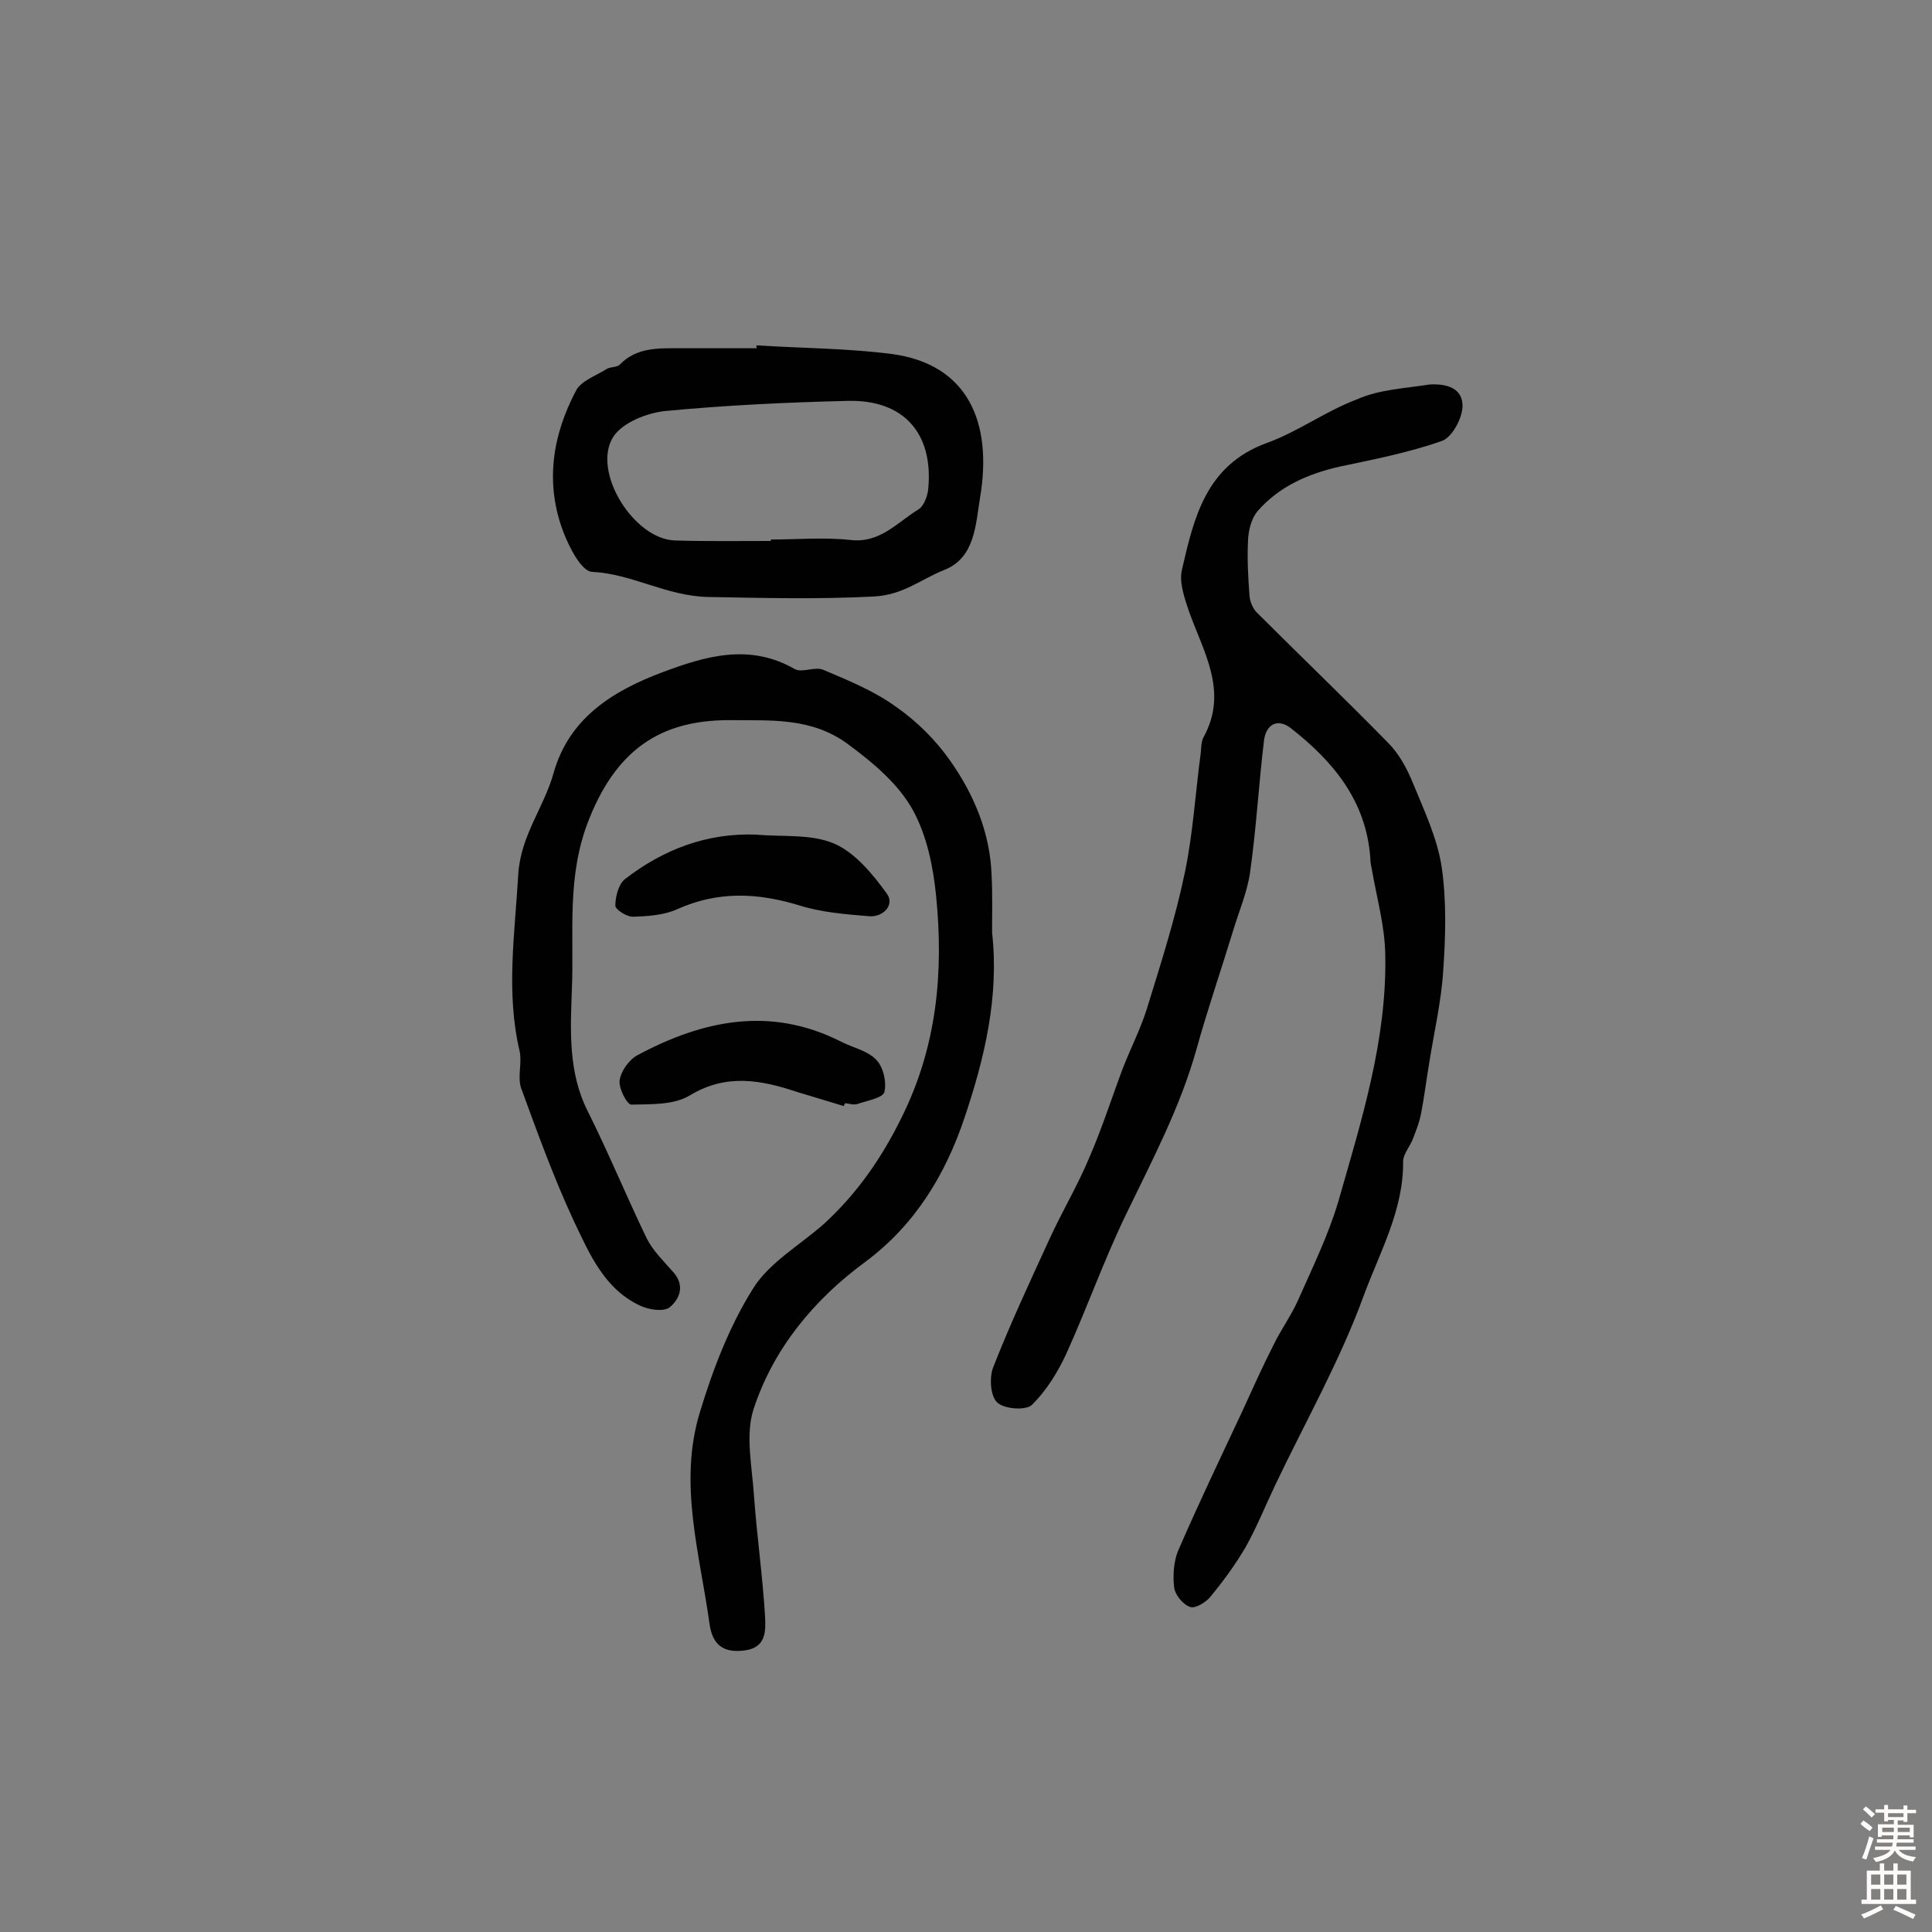 <svg enable-background="new 0 0 400 400" viewBox="0 0 400 400" xmlns="http://www.w3.org/2000/svg"><rect x="0" y="0" width="400" height="400" fill="#808080" stroke="none"/><g fill="#010102"><path d="m296 79.6c3.6-.2 6.9.8 6.8 4.6-.1 2.5-2.2 6.4-4.3 7.1-6.8 2.4-14 3.8-21.1 5.3-6.6 1.5-12.6 4.1-17.1 9.3-1.2 1.5-1.8 3.8-1.9 5.8-.2 3.9 0 7.8.3 11.7.1 1.2.7 2.6 1.5 3.4 9 9 18.3 17.9 27.2 27 2.3 2.3 4 5.5 5.2 8.5 2.3 5.6 5 11.3 5.9 17.3 1 7 .8 14.3.3 21.4-.4 6.4-1.9 12.7-2.9 19.1-.6 3.5-1 7-1.7 10.5-.3 1.7-1 3.4-1.6 5-.6 1.7-2.1 3.3-2.1 4.9.1 10-4.8 18.7-8.1 27.6-4.9 13.5-12.1 26.2-18.3 39.2-2.1 4.4-3.9 8.9-6.2 13-2.1 3.6-4.6 7-7.3 10.3-1 1.2-3.2 2.5-4.2 2.1-1.5-.5-3.1-2.5-3.3-4-.3-2.5-.1-5.4.8-7.6 4.2-9.7 8.8-19.3 13.3-28.9 2.1-4.6 4.2-9.3 6.5-13.8 1.5-3.1 3.6-6 5-9.1 3-6.8 6.3-13.5 8.4-20.6 4.8-16.8 10.1-33.5 9.7-51.2-.1-5.7-1.7-11.4-2.7-17.1-.2-1-.4-1.9-.4-2.9-.9-11.7-7.6-19.8-16.4-26.7-2.8-2.2-5.2-.8-5.6 2.5-1.1 9.1-1.6 18.3-2.9 27.4-.6 4.1-2.3 8-3.5 12-2.5 8.2-5.3 16.3-7.6 24.6-3.4 12.1-9.2 23-14.6 34.2-4.5 9.3-8 19.2-12.3 28.7-1.8 3.9-4.2 7.8-7.2 10.7-1.3 1.2-5.9.8-7.2-.6-1.4-1.4-1.6-5.3-.7-7.4 3.5-8.9 7.6-17.7 11.6-26.4 2.6-5.7 5.9-11.2 8.3-17 2.6-6 4.6-12.3 6.9-18.4 1.6-4.1 3.6-8 4.9-12.1 2.9-9.4 5.9-18.7 7.9-28.3 1.7-8.1 2.2-16.6 3.3-24.8.1-1.1.1-2.4.6-3.3 5.2-9.5-.1-17.7-3.1-26.2-.9-2.7-2-5.9-1.4-8.4 2.5-10.9 5-21.7 17.6-26.3 6.4-2.3 12.2-6.6 18.6-9 4.7-2.1 10.1-2.3 15.1-3.1z"/><path d="m205.4 193.1c1.5 13.3-1.6 26.1-5.7 38.3-3.9 11.6-10.1 22.1-20.6 29.9-10.5 7.7-19 17.9-23.1 30.5-1.7 5.3-.3 11.8.1 17.8.6 8.4 1.8 16.7 2.3 25.1.1 2.7.4 6.4-4.2 7-4.5.6-6.7-1.2-7.3-5.5-2-14.5-6.5-29.1-2-43.8 2.7-8.9 6.1-17.8 11-25.6 3.4-5.5 9.9-9.1 14.9-13.6 6.7-6.2 11.7-13.4 15.8-21.7 7.4-14.8 8.8-30.2 7.2-46.1-.6-6-1.9-12.3-4.7-17.5-3-5.5-8.1-9.8-13.5-13.8-7.5-5.6-16.1-4.9-23.8-5-13.7-.2-23.6 4.9-29.8 20.4-4.8 11.9-3.1 23.6-3.6 35.4-.3 8.4-.8 17.1 3.3 25.2 4.3 8.6 8 17.6 12.2 26.3 1.3 2.6 3.6 4.8 5.6 7.1 2.4 2.8 1.1 5.6-.9 7.2-1.2.9-4.1.5-5.9-.3-7.5-3.4-10.6-10.7-13.8-17.4-4.2-9-7.6-18.4-11-27.7-.8-2.3.2-5.2-.3-7.6-2.9-12.2-1-24.4-.3-36.7.5-8 5.3-13.8 7.3-20.9 3.2-11.5 12.4-17.1 22.5-20.9 8.8-3.3 18-6.1 27.4-.7 1.5.9 4.3-.6 6 .2 5.2 2.2 10.6 4.4 15.1 7.7 4.3 3 8.2 6.9 11.2 11.2 4.9 7 8.2 14.9 8.5 23.6.2 3.8.1 7.8.1 11.9z"/><path d="m156.6 71.5c9.4.6 18.8.6 28.1 1.8 15.5 2.1 20.9 13.9 18.2 29.8-.9 5.4-1 12.4-7.4 14.9-4.8 1.9-8.5 5.2-14.6 5.5-11.5.6-22.8.3-34.3.1-8.7-.2-15.7-4.8-24-5.2-2.2-.1-4.7-5-5.9-8.1-3.9-10.1-2.4-20.1 2.6-29.5 1.1-2 4.1-3 6.3-4.4.8-.5 2.1-.3 2.7-.9 3.5-3.6 7.9-3.4 12.3-3.4h16.1c-.1-.2-.1-.4-.1-.6zm3 40.5c0-.1 0-.2 0-.3 5.5 0 11.1-.5 16.5.1 6.1.7 9.6-3.6 14-6.3 1.2-.7 2-2.9 2.1-4.5 1-11.4-5.2-18.3-16.7-18-12.6.3-25.2.9-37.8 2.1-3.8.4-8.8 2.4-10.7 5.3-4.6 7.1 4.2 21.3 12.8 21.5 6.6.2 13.2.1 19.8.1z"/><path d="m156.6 172.8c5.4.5 11.4-.2 16.2 1.9 4.3 1.9 7.9 6.3 10.8 10.3 1.7 2.3-.7 4.9-3.6 4.7-4.9-.4-10-.8-14.7-2.3-8.6-2.6-16.7-2.9-25 .8-2.8 1.3-6.2 1.5-9.3 1.6-1.3 0-3.6-1.5-3.6-2.3 0-1.9.7-4.5 2-5.5 7.9-6.1 16.9-9.6 27.2-9.2z"/><path d="m174.7 229c-3.2-1-6.4-1.9-9.6-2.9-7.5-2.5-14.7-3.9-22.3.7-3.3 2-8 1.8-12.1 1.9-.9 0-2.7-3.5-2.4-5.1.3-1.9 2-4.3 3.8-5.2 13.5-7.2 27.4-10.1 41.9-2.8 2.5 1.3 5.6 1.9 7.4 3.8 1.5 1.5 2.2 4.7 1.7 6.7-.3 1.2-3.6 1.8-5.7 2.5-.7.2-1.6-.1-2.4-.2-.2.2-.2.4-.3.6z"/></g><path d="m385.2 377.6.6-.7c.6.4 1.3.9 1.9 1.5l-.6.7c-.8-.5-1.4-1-1.9-1.5zm.3 7.1c.6-1.4 1.1-2.9 1.5-4.5.3.1.6.3.9.4-.5 1.4-1 2.9-1.5 4.4zm.2-10.1.6-.6c.7.5 1.3 1.1 1.9 1.6l-.7.7c-.6-.6-1.2-1.2-1.8-1.7zm8.4-.8h.8v.9h1.8v.7h-1.8v1.8h-.8v-.3h-1.2v.9h3.3v2.6h-.8v-.4h-2.5c0 .3 0 .6-.1.8h3.4v.7h-3.5c0 .3-.1.6-.1.8h4v.7h-3.5c.7.9 1.9 1.3 3.6 1.5-.2.2-.4.5-.6.9-1.9-.3-3.2-1.1-3.8-2.3-.5 1.1-1.8 2-3.9 2.4-.2-.3-.4-.5-.6-.8 1.9-.4 3.1-.9 3.6-1.7h-3.2v-.7h3.5c.1-.2.1-.5.2-.8h-3.3v-.7h3.4c0-.2 0-.5 0-.8h-2.4v.3h-.8v-2.6h3.3v-.9h-1.2v.3h-.8v-1.8h-1.8v-.7h1.8v-.9h.8v.9h3.2zm-4.4 5.5h2.4c0-.3 0-.6 0-.9h-2.4zm1.2-3.1h3.2v-.8h-3.2zm4.4 2.2h-2.4v.9h2.5v-.9z" fill="#fcfbfa"/><path d="m389.2 385.8h.9v1.5h1.9v-1.5h.9v1.5h2.7v6h1.1v.9h-11.3v-.9h1.1v-6h2.7zm.2 8.7.5.8c-1.2.6-2.5 1.3-4 1.9-.2-.3-.3-.6-.6-.8 1.6-.6 3-1.3 4.1-1.9zm-2-4.3h1.9v-2.1h-1.9zm0 3.1h1.9v-2.2h-1.9zm2.7-3.1h1.9v-2.1h-1.9zm0 3.1h1.9v-2.2h-1.9zm2.4 1.3c1.4.6 2.7 1.2 4.1 1.8l-.5.9c-1.5-.7-2.8-1.4-4.1-1.9zm2.2-6.5h-1.9v2.1h1.9zm-1.9 5.2h1.9v-2.2h-1.9z" fill="#fcfbfa"/></svg>